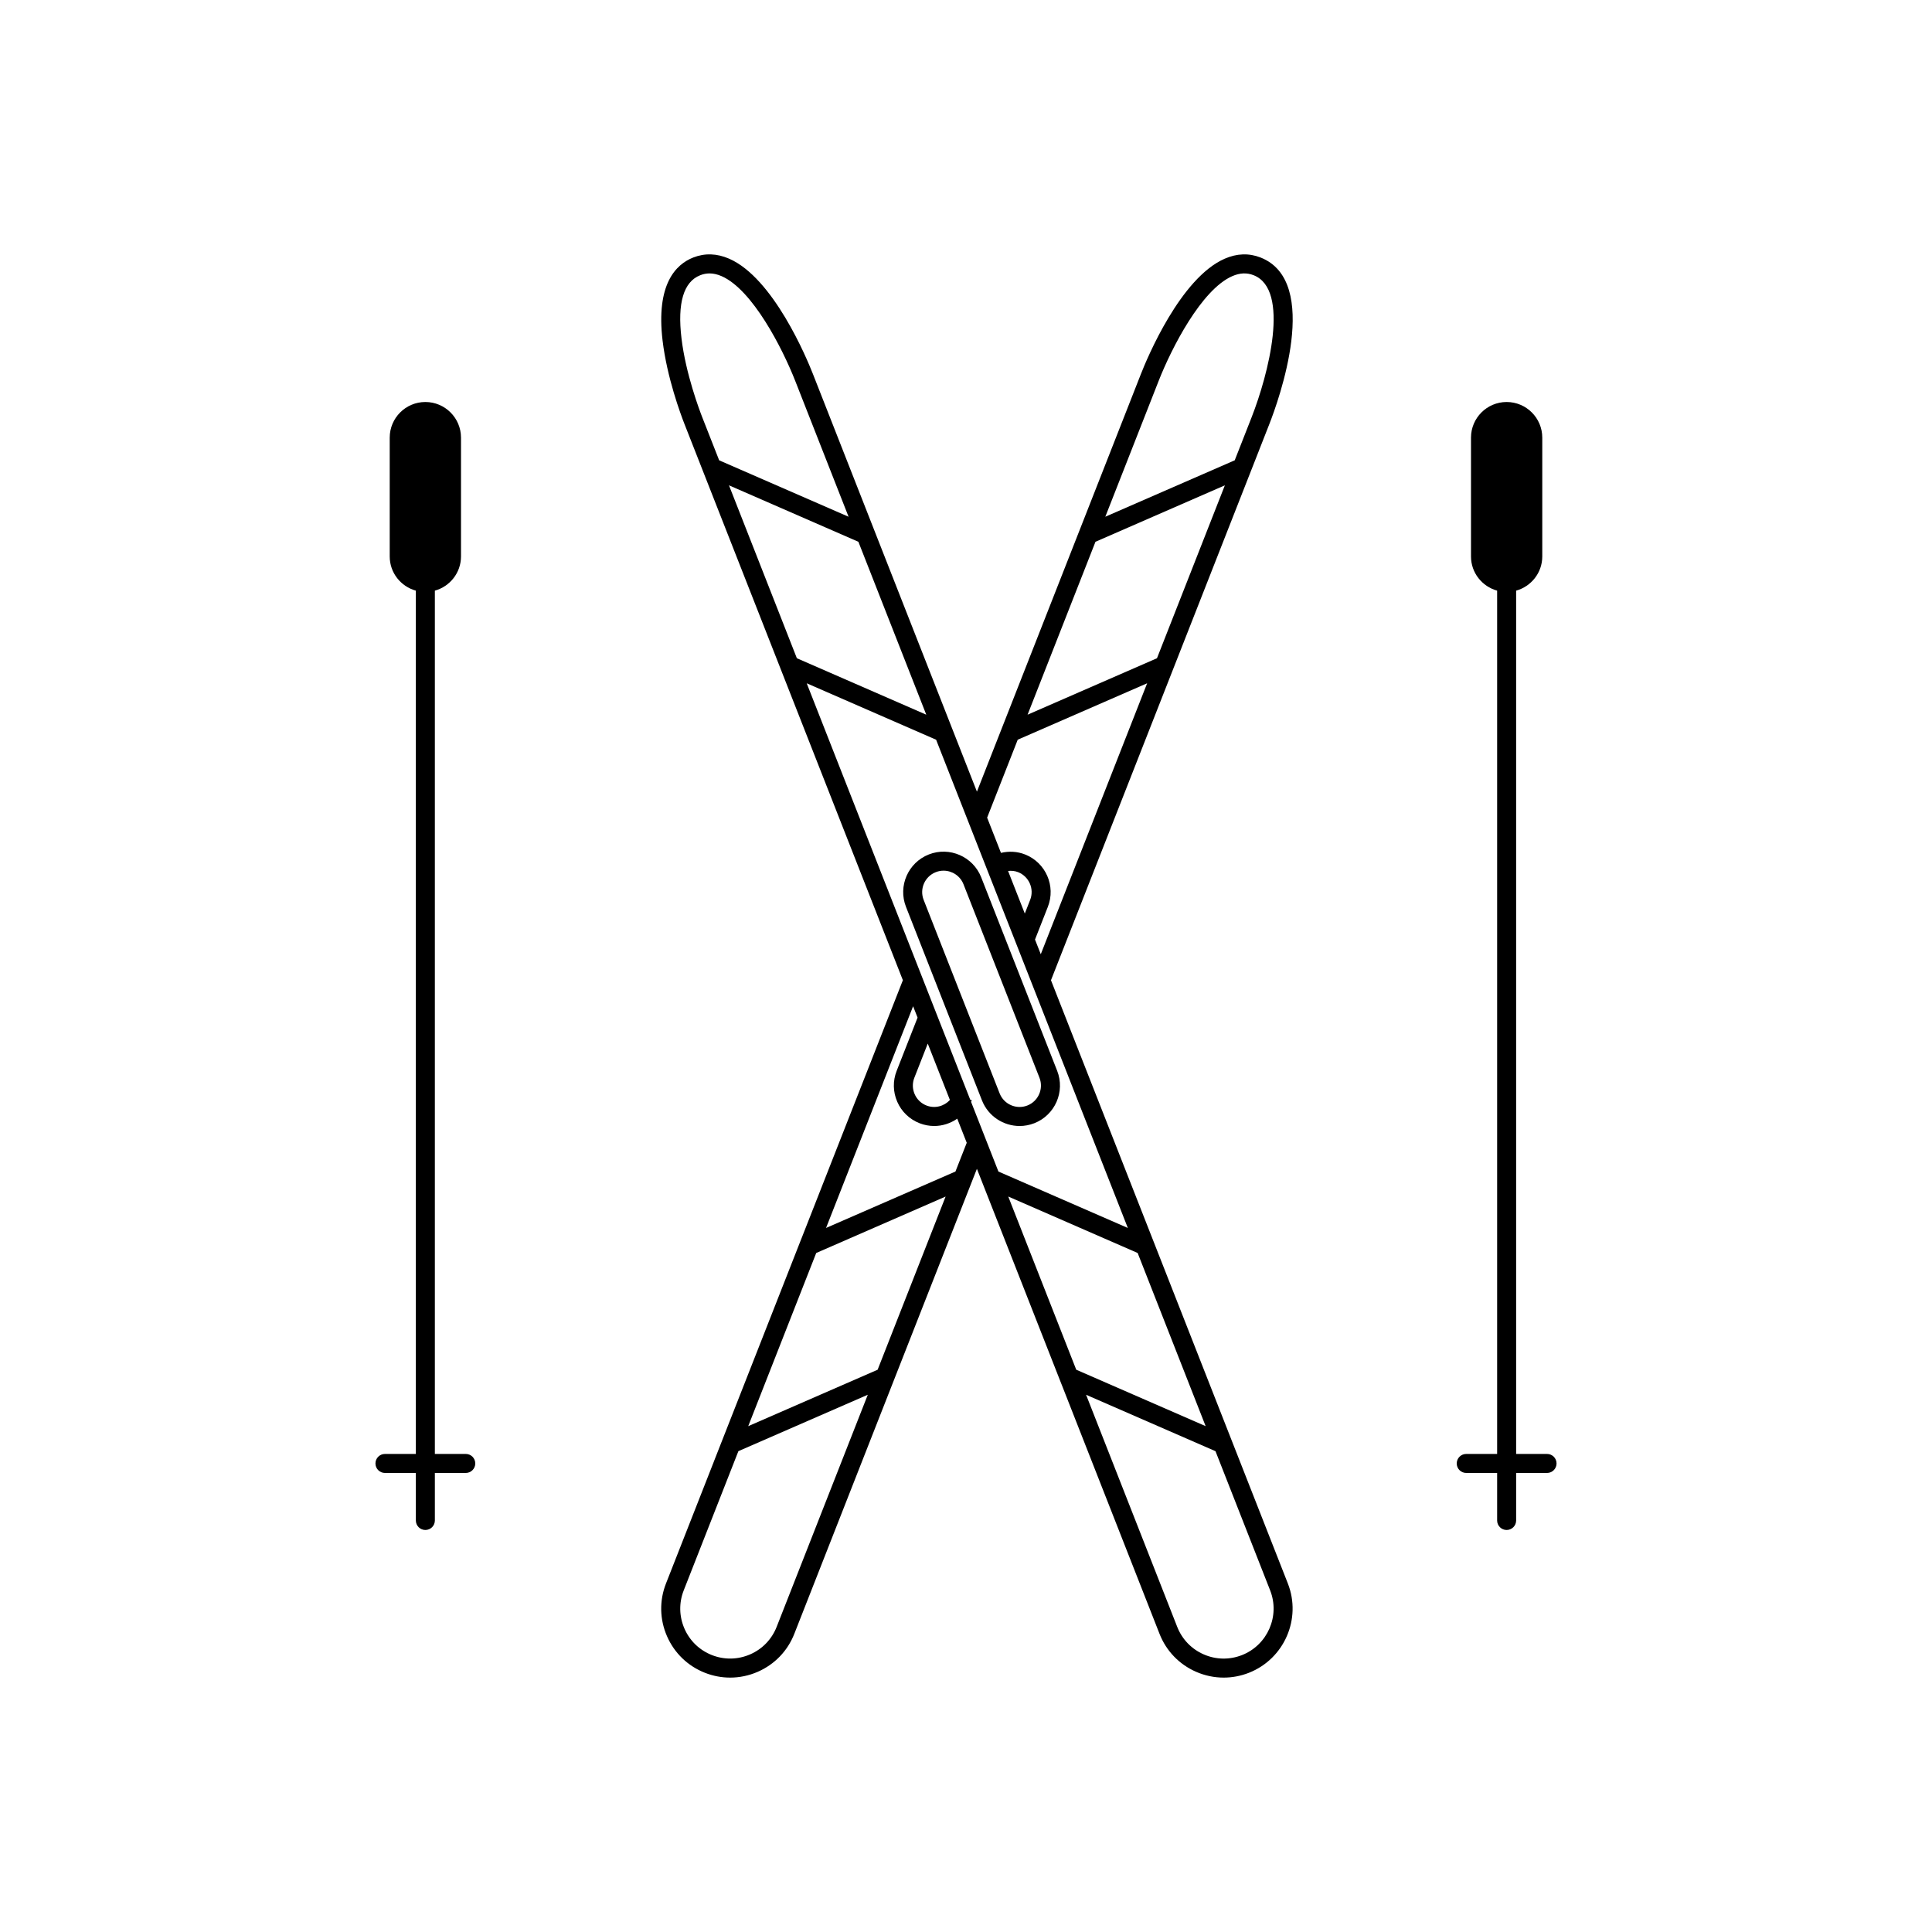 <?xml version="1.0" encoding="UTF-8"?>
<!-- The Best Svg Icon site in the world: iconSvg.co, Visit us! https://iconsvg.co -->
<svg fill="#000000" width="800px" height="800px" version="1.1" viewBox="144 144 512 512" xmlns="http://www.w3.org/2000/svg">
 <g>
  <path d="m404.23 435.61c1.656 4.211 5.703 6.793 9.984 6.793 1.297 0 2.613-0.242 3.891-0.738h0.004c5.496-2.16 8.211-8.383 6.055-13.879l-20.141-51.297c-2.16-5.492-8.402-8.203-13.875-6.051-5.496 2.16-8.211 8.383-6.055 13.879zm-12.242-60.477c0.676-0.27 1.379-0.395 2.062-0.395 2.262 0 4.406 1.363 5.281 3.59l20.141 51.297c1.141 2.906-0.297 6.203-3.207 7.344-2.906 1.145-6.207-0.301-7.348-3.203l-20.141-51.293c-1.141-2.902 0.301-6.199 3.211-7.34z"/>
  <path d="m478.06 212.24c-3.07-1.199-6.262-1.094-9.5 0.32-11.73 5.113-20.555 26.34-22.203 30.547l-33.07 84.223-6.106 15.543-4.285 10.918-4.289-10.918-23.203-59.09-15.973-40.68c-1.652-4.207-10.488-25.441-22.203-30.547-3.234-1.41-6.426-1.516-9.5-0.32-4.691 1.844-9.91 7.16-8.137 22.023 1.168 9.789 4.762 19.469 5.836 22.199l2.621 6.676 23.203 59.09 32.02 81.543-26.895 68.496h-0.004l-23.23 59.16h0.004l-12.648 32.207c-1.785 4.543-1.691 9.504 0.262 13.977 1.949 4.473 5.523 7.918 10.062 9.703 2.164 0.848 4.422 1.27 6.676 1.27 2.481 0 4.957-0.512 7.301-1.531 4.473-1.953 7.918-5.523 9.699-10.066l25.996-66.207 22.395-57.027 22.398 57.027h0.004l25.996 66.207c1.781 4.543 5.227 8.113 9.699 10.066 2.344 1.02 4.82 1.531 7.301 1.531 2.254 0 4.516-0.422 6.676-1.27 9.371-3.684 14.008-14.309 10.328-23.68l-62.773-159.86 32.02-81.543 23.203-59.09h-0.004l2.621-6.676c2.461-6.266 13.906-37.855-2.297-44.219zm-27.449 106.2-34.293 14.961 17.992-45.824 34.293-14.961zm-120.49-63.816c-0.723-1.844-4.394-11.523-5.519-20.961-1.121-9.367 0.555-14.996 4.973-16.727 0.809-0.32 1.625-0.477 2.461-0.477 1.027 0 2.082 0.242 3.184 0.719 8.207 3.582 16.137 19.145 19.527 27.773l14.133 35.992-34.293-14.953zm7.066 17.992 34.293 14.961 17.992 45.824-34.293-14.961zm54.891 67.418 50.809 129.39-34.293-14.953-7.258-18.488c0.059-0.137 0.164-0.238 0.219-0.375l-0.434-0.172-43.336-110.36zm24.926 42.441-1.422 3.625-4.434-11.289c0.891-0.094 1.797-0.023 2.652 0.316 2.906 1.145 4.344 4.441 3.203 7.348zm11.645 123.07-17.453-44.453 34.293 14.961 18.02 45.891-34.293-14.957zm-32.914-70.039c-1.539 1.668-3.977 2.34-6.219 1.461-1.41-0.551-2.519-1.617-3.125-3.012-0.605-1.387-0.633-2.926-0.082-4.336l3.555-9.059zm-9.754-24.844 1.184 3.012-5.539 14.109c-1.047 2.66-0.992 5.57 0.152 8.191 1.141 2.621 3.238 4.641 5.902 5.688 1.277 0.5 2.594 0.738 3.894 0.738 2.199 0 4.324-0.703 6.109-1.941l2.512 6.391-2.992 7.617-34.293 14.953zm-25.676 65.395 34.293-14.961-18.02 45.895-34.293 14.957zm-10.488 99.086c-1.293 3.285-3.785 5.875-7.027 7.285-3.242 1.41-6.832 1.477-10.121 0.188-3.285-1.289-5.879-3.785-7.289-7.027-1.41-3.238-1.48-6.832-0.188-10.121l14.488-36.895 34.293-14.953zm123.31 7.477c-3.293 1.289-6.883 1.227-10.121-0.188-3.238-1.41-5.734-4-7.027-7.285l-24.156-61.52 34.293 14.953 14.488 36.895c2.664 6.785-0.691 14.477-7.477 17.145zm-53.312-185.74-1.527-3.891 3.406-8.676c2.156-5.496-0.559-11.719-6.051-13.875-2.055-0.812-4.269-0.914-6.375-0.414l-3.668-9.34 8.109-20.656 34.297-14.953zm17.102-115.94 14.133-35.992c3.387-8.629 11.312-24.191 19.527-27.773 1.996-0.867 3.84-0.953 5.644-0.242 9.758 3.832 3.91 26.328-0.547 37.688l-4.461 11.363z"/>
  <path d="m553.98 529.31h-8.188v-228.78c3.981-1.109 6.926-4.731 6.926-9.062v-31.488c0-5.211-4.238-9.445-9.445-9.445s-9.445 4.234-9.445 9.445v31.488c0 4.332 2.945 7.953 6.926 9.062v228.78h-8.188c-1.391 0-2.519 1.125-2.519 2.519 0 1.391 1.125 2.519 2.519 2.519h8.188v12.594c0 1.391 1.125 2.519 2.519 2.519 1.391 0 2.519-1.125 2.519-2.519v-12.594h8.188c1.391 0 2.519-1.125 2.519-2.519s-1.129-2.519-2.519-2.519z"/>
  <path d="m267.43 529.31h-8.188v-228.78c3.981-1.109 6.926-4.731 6.926-9.062v-31.488c0-5.211-4.238-9.445-9.445-9.445-5.207 0-9.445 4.234-9.445 9.445v31.488c0 4.332 2.945 7.953 6.926 9.062v228.78h-8.188c-1.391 0-2.519 1.125-2.519 2.519 0 1.391 1.125 2.519 2.519 2.519h8.188v12.594c0 1.391 1.125 2.519 2.519 2.519 1.391 0 2.519-1.125 2.519-2.519v-12.594h8.188c1.391 0 2.519-1.125 2.519-2.519s-1.129-2.519-2.519-2.519z"/>
 </g>
</svg>